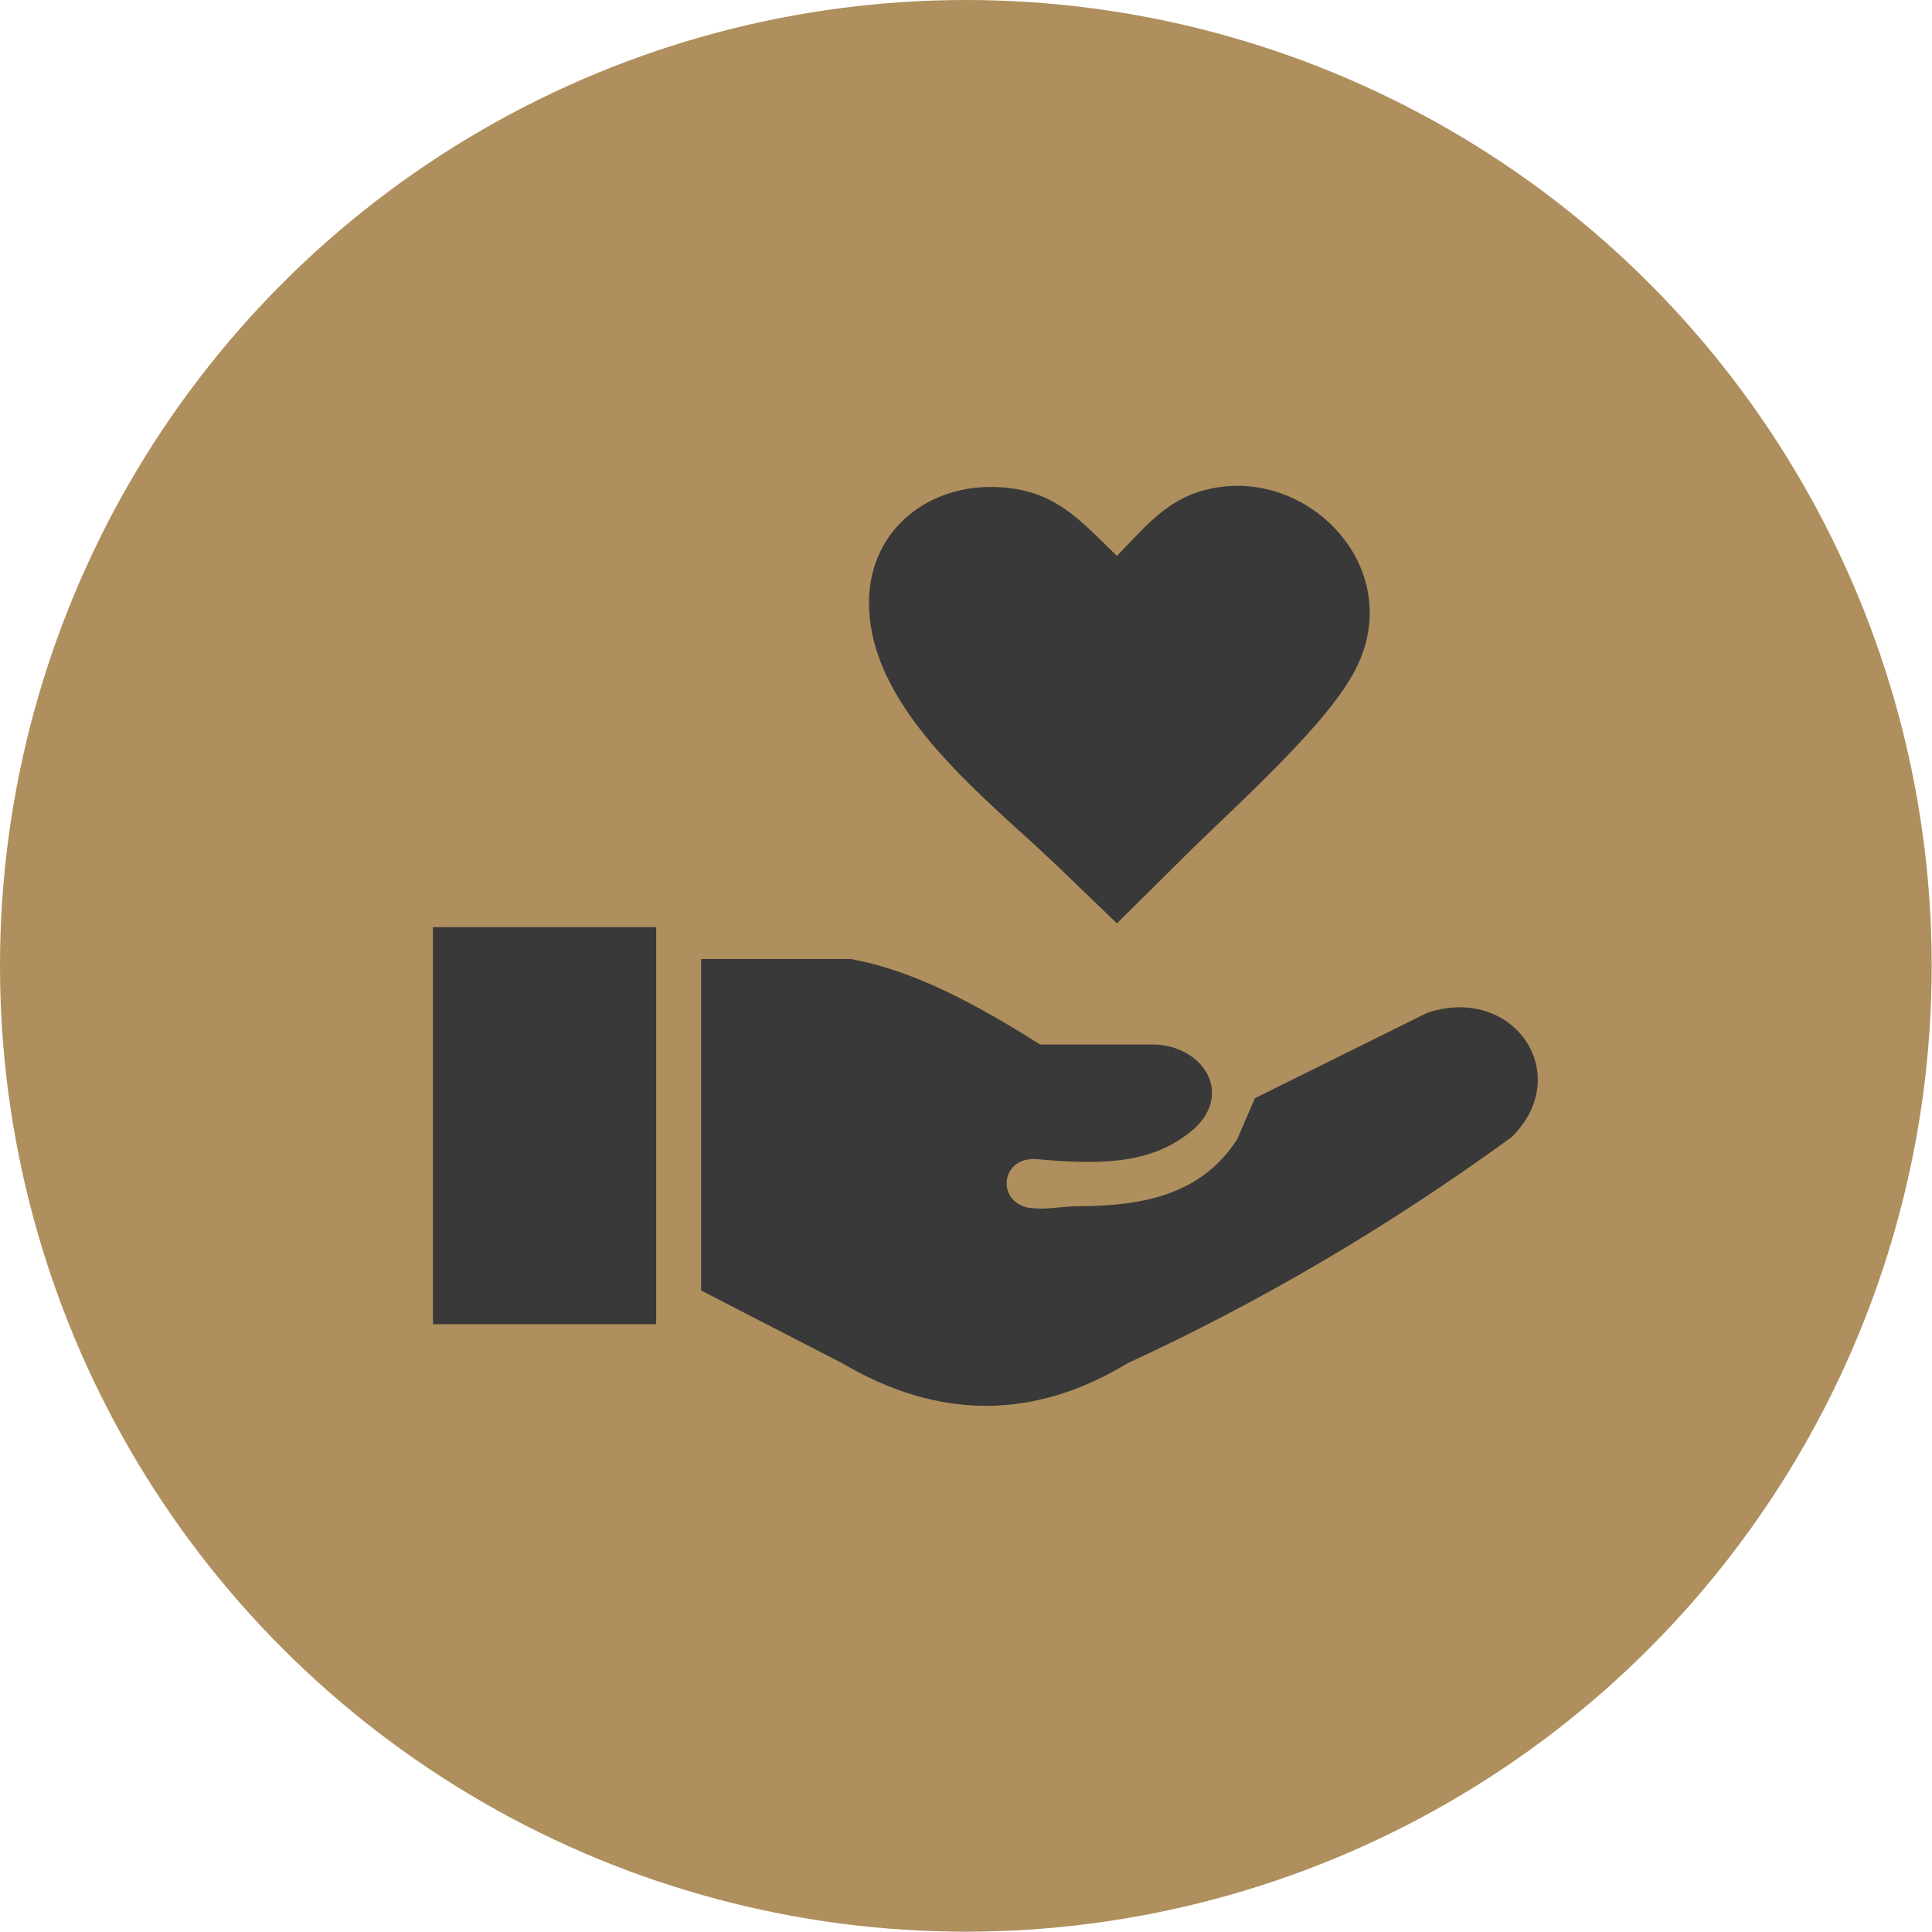 <svg xmlns="http://www.w3.org/2000/svg" id="Layer_2" viewBox="0 0 61.89 61.89"><defs><style>      .cls-1 {        fill: #af8f5d;      }      .cls-2 {        fill: #393939;        fill-rule: evenodd;      }    </style></defs><circle class="cls-1" cx="30.94" cy="30.94" r="30.94"></circle><path class="cls-2" d="M22.46,41.35v-10.63h4.78c2.03.36,4.05,1.46,6.08,2.74h3.71c1.68.1,2.56,1.81.93,2.93-1.3.96-3.02.9-4.78.74-1.22-.06-1.27,1.57,0,1.58.44.03.92-.07,1.34-.07,2.2,0,4.01-.42,5.12-2.16l.56-1.3,5.53-2.74c2.76-.91,4.73,1.98,2.69,3.99-4,2.91-8.11,5.31-12.3,7.24-3.05,1.85-6.1,1.79-9.14,0l-4.5-2.32h0ZM35.78,17.81c1.05-1.09,1.78-2.03,3.39-2.22,3.02-.35,5.8,2.75,4.28,5.8-.43.87-1.32,1.9-2.3,2.91-1.07,1.11-2.26,2.2-3.1,3.03l-2.27,2.25-1.88-1.81c-2.26-2.17-5.94-4.91-6.06-8.3-.09-2.38,1.79-3.9,3.94-3.87,1.93.02,2.74.98,3.99,2.2h0ZM13.87,29.7h7.15v12.72h-7.15v-12.72h0Z"></path></svg>